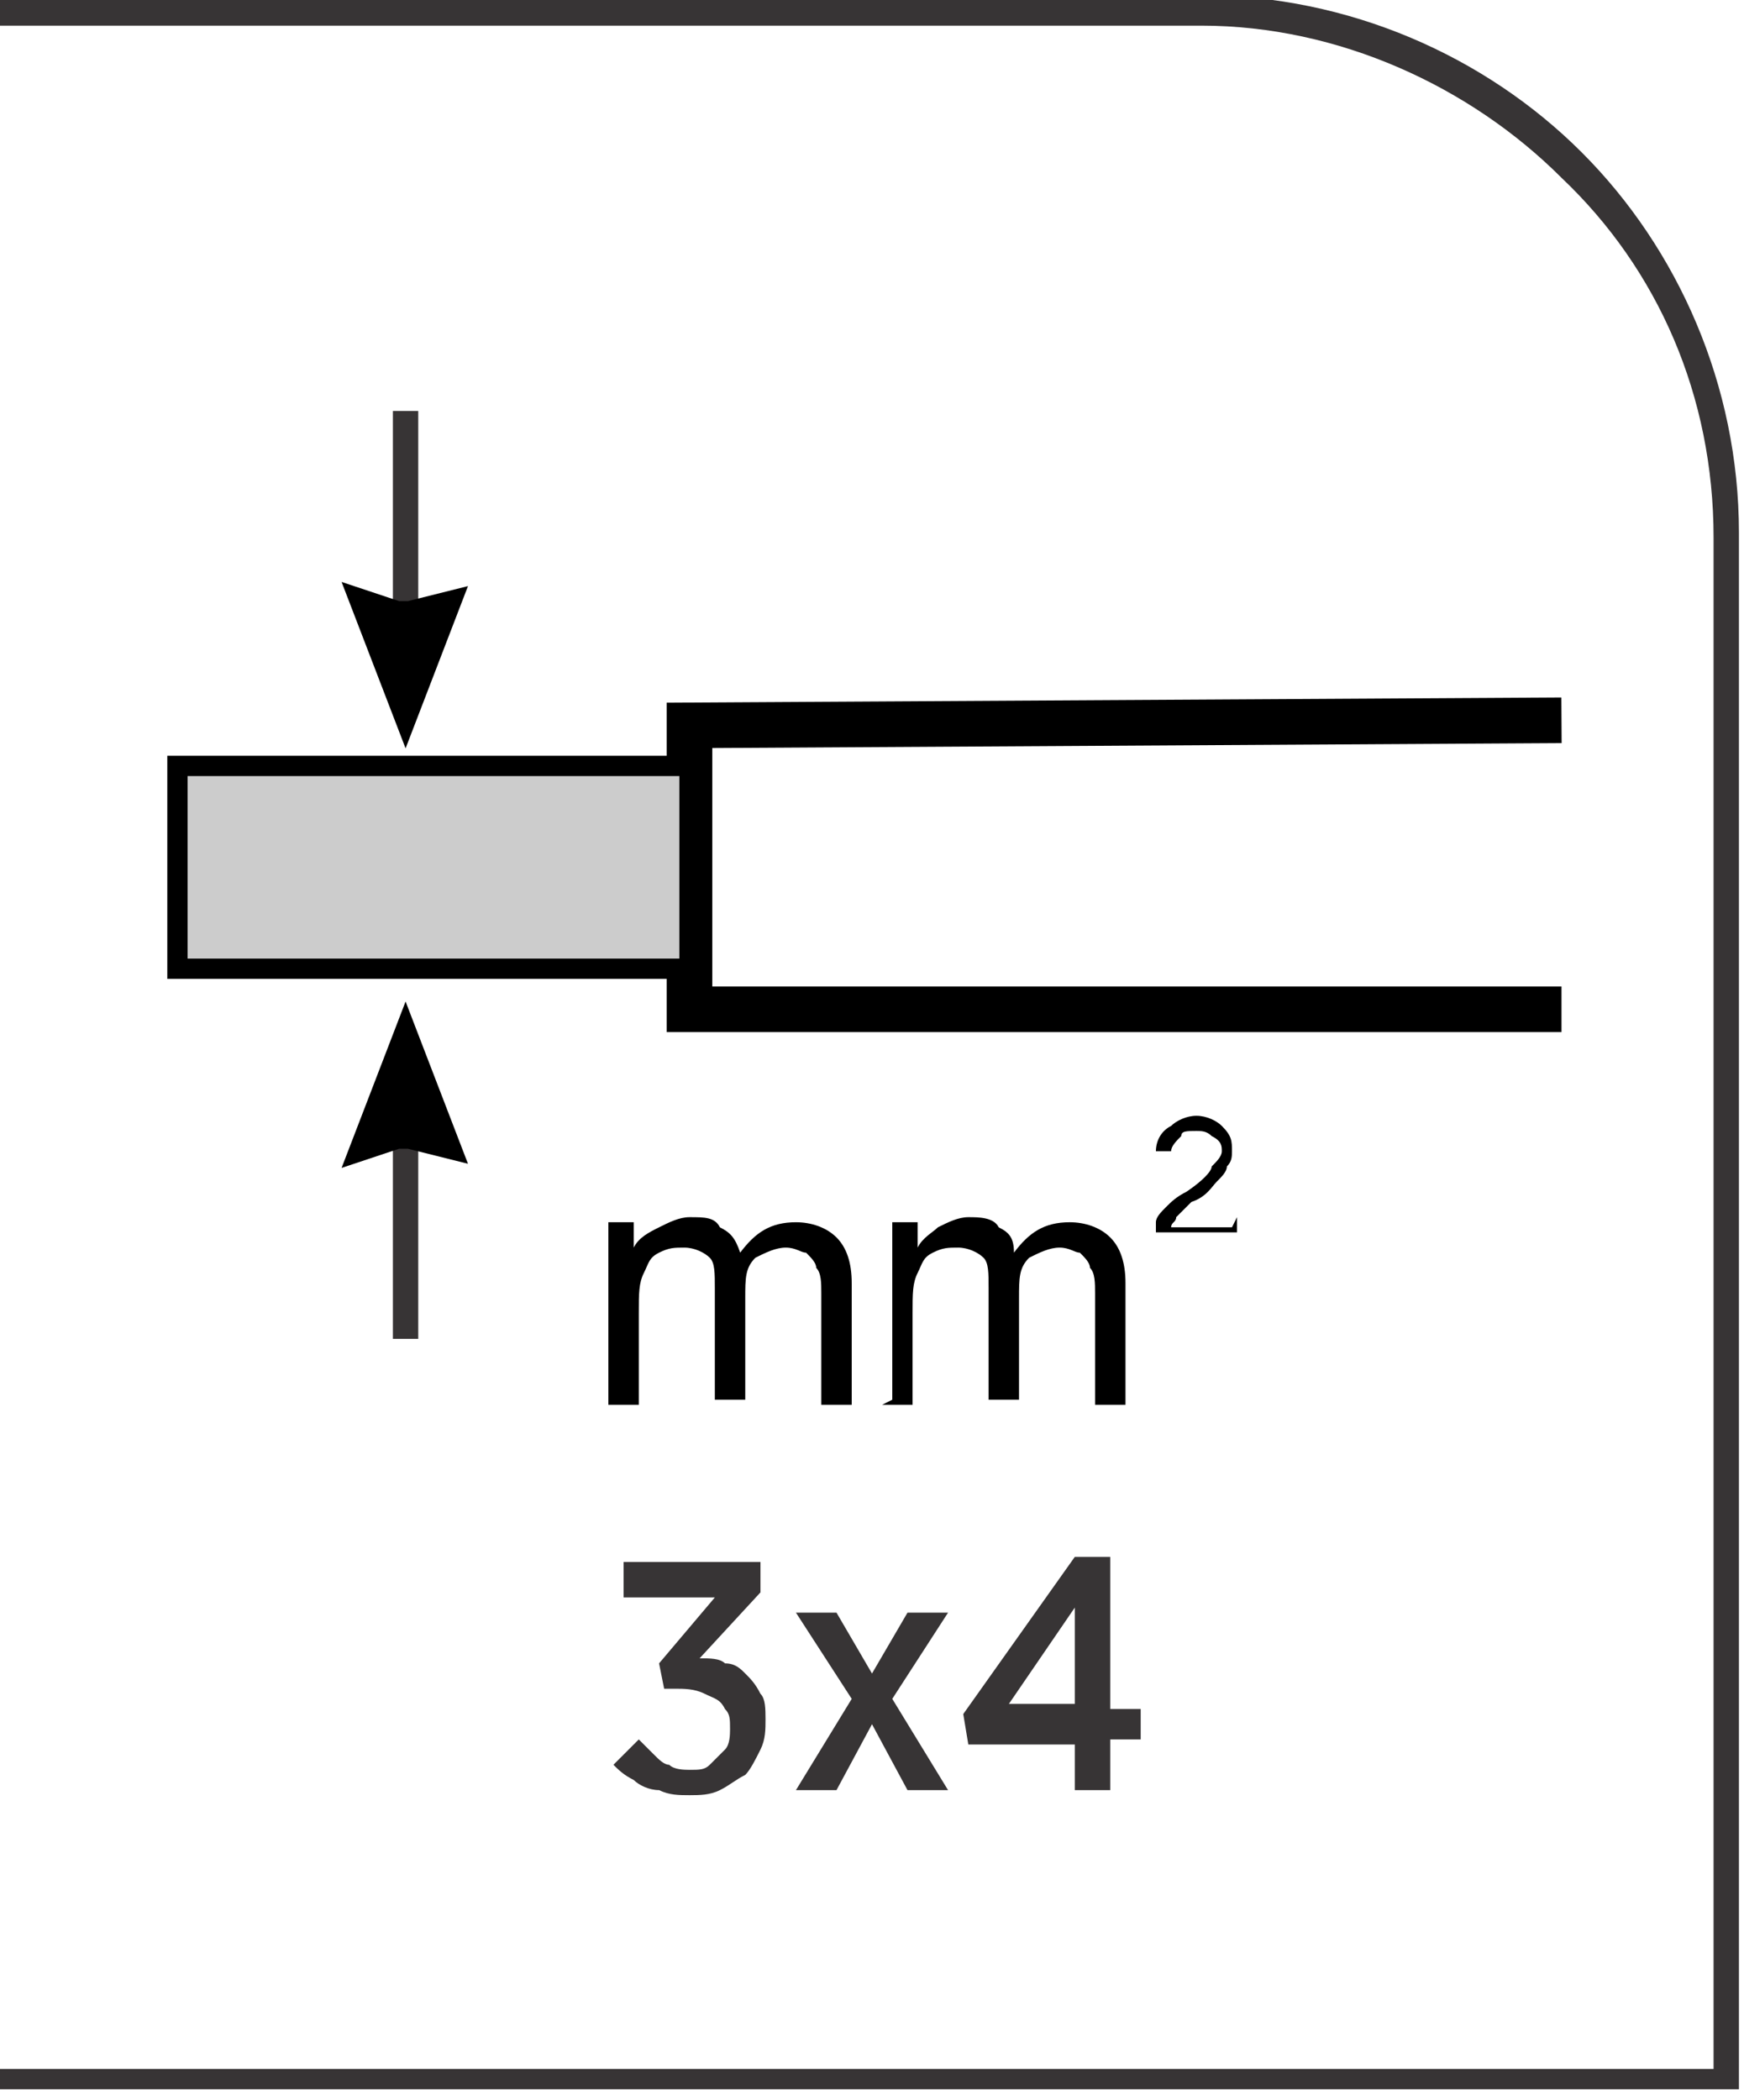 <?xml version="1.0" encoding="UTF-8"?>
<!DOCTYPE svg PUBLIC "-//W3C//DTD SVG 1.1//EN" "http://www.w3.org/Graphics/SVG/1.1/DTD/svg11.dtd">
<!-- Creator: CorelDRAW -->
<svg xmlns="http://www.w3.org/2000/svg" xml:space="preserve" width="7.295mm" height="8.782mm" style="shape-rendering:geometricPrecision; text-rendering:geometricPrecision; image-rendering:optimizeQuality; fill-rule:evenodd; clip-rule:evenodd"
viewBox="0 0 0.344 0.414"
 xmlns:xlink="http://www.w3.org/1999/xlink">
 <defs>
  <style type="text/css">
   <![CDATA[
    .str1 {stroke:black;stroke-width:0.004}
    .str2 {stroke:#373435;stroke-width:0.005}
    .str0 {stroke:black;stroke-width:0.009}
    .fil0 {fill:none}
    .fil1 {fill:#CCCCCC}
    .fil3 {fill:#373435;fill-rule:nonzero}
    .fil2 {fill:black;fill-rule:nonzero}
   ]]>
  </style>
 </defs>
 <g id="Layer_x0020_1">
  <g id="_647191072">
   <polyline id="_647192176" class="fil0 str0" points="0.308,0.142 0.136,0.143 0.136,0.199 0.308,0.199 "/>
   <polygon id="_647191864" class="fil1 str1" points="0.136,0.151 0.035,0.151 0.035,0.191 0.136,0.191 "/>
   <line id="_647191960" class="fil0 str2" x1="0.08" y1="0.127" x2="0.08" y2= "0.081" />
   <polygon id="_647191552" class="fil0 str0" points="0.078,0.123 0.075,0.122 0.08,0.135 0.085,0.122 0.081,0.123 "/>
   <line id="_647191672" class="fil0 str2" x1="0.08" y1="0.218" x2="0.08" y2= "0.264" />
   <polygon id="_647191432" class="fil0 str0" points="0.078,0.222 0.075,0.223 0.08,0.21 0.085,0.223 0.081,0.222 "/>
   <path id="_647191312" class="fil2" d="M0.12 0.276l0 -0.035 0.005 0 0 0.005c0.001,-0.002 0.003,-0.003 0.005,-0.004 0.002,-0.001 0.004,-0.002 0.006,-0.002 0.003,0 0.005,0 0.006,0.002 0.002,0.001 0.003,0.002 0.004,0.005 0.003,-0.004 0.006,-0.006 0.011,-0.006 0.003,0 0.006,0.001 0.008,0.003 0.002,0.002 0.003,0.005 0.003,0.009l0 0.024 -0.006 0 0 -0.022c0,-0.002 -0,-0.004 -0.001,-0.005 -0,-0.001 -0.001,-0.002 -0.002,-0.003 -0.001,-0 -0.002,-0.001 -0.004,-0.001 -0.002,0 -0.004,0.001 -0.006,0.002 -0.002,0.002 -0.002,0.004 -0.002,0.008l0 0.02 -0.006 0 0 -0.022c0,-0.003 -0,-0.005 -0.001,-0.006 -0.001,-0.001 -0.003,-0.002 -0.005,-0.002 -0.002,0 -0.003,0 -0.005,0.001 -0.002,0.001 -0.002,0.002 -0.003,0.004 -0.001,0.002 -0.001,0.004 -0.001,0.008l0 0.018 -0.006 0z"/>
   <path id="_1" class="fil2" d="M0.176 0.276l0 -0.035 0.005 0 0 0.005c0.001,-0.002 0.003,-0.003 0.004,-0.004 0.002,-0.001 0.004,-0.002 0.006,-0.002 0.002,0 0.005,0 0.006,0.002 0.002,0.001 0.003,0.002 0.003,0.005 0.003,-0.004 0.006,-0.006 0.011,-0.006 0.003,0 0.006,0.001 0.008,0.003 0.002,0.002 0.003,0.005 0.003,0.009l0 0.024 -0.006 0 0 -0.022c0,-0.002 -0,-0.004 -0.001,-0.005 -0,-0.001 -0.001,-0.002 -0.002,-0.003 -0.001,-0 -0.002,-0.001 -0.004,-0.001 -0.002,0 -0.004,0.001 -0.006,0.002 -0.002,0.002 -0.002,0.004 -0.002,0.008l0 0.02 -0.006 0 0 -0.022c0,-0.003 -0,-0.005 -0.001,-0.006 -0.001,-0.001 -0.003,-0.002 -0.005,-0.002 -0.002,0 -0.003,0 -0.005,0.001 -0.002,0.001 -0.002,0.002 -0.003,0.004 -0.001,0.002 -0.001,0.004 -0.001,0.008l0 0.018 -0.006 0z"/>
   <path id="_2" class="fil2" d="M0.244 0.24l0 0.003 -0.016 0c0,-0.001 0,-0.002 0,-0.002 0,-0.001 0.001,-0.002 0.002,-0.003 0.001,-0.001 0.002,-0.002 0.004,-0.003 0.003,-0.002 0.005,-0.004 0.005,-0.005 0.001,-0.001 0.002,-0.002 0.002,-0.003 0,-0.001 -0,-0.002 -0.002,-0.003 -0.001,-0.001 -0.002,-0.001 -0.003,-0.001 -0.002,0 -0.003,0 -0.003,0.001 -0.001,0.001 -0.002,0.002 -0.002,0.003l-0.003 0c0,-0.002 0.001,-0.004 0.003,-0.005 0.001,-0.001 0.003,-0.002 0.005,-0.002 0.002,0 0.004,0.001 0.005,0.002 0.002,0.002 0.002,0.003 0.002,0.005 0,0.001 -0,0.002 -0.001,0.003 -0,0.001 -0.001,0.002 -0.002,0.003 -0.001,0.001 -0.002,0.003 -0.005,0.004 -0.002,0.002 -0.003,0.003 -0.003,0.003 -0,0.001 -0.001,0.001 -0.001,0.002l0.012 0z"/>
  </g>
  <path class="fil3" d="M-0 0.408l0.338 0 0 -0.302c0,-0.028 -0.011,-0.053 -0.03,-0.071 -0.018,-0.018 -0.044,-0.03 -0.071,-0.03l-0.237 0 0 -0.006 0.237 0c0.029,0 0.056,0.012 0.075,0.031 0.019,0.019 0.031,0.046 0.031,0.075l0 0.307 -0.344 0 0 -0.006z"/>
  <path class="fil3" d="M0.136 0.354c0.002,-9.4232e-006 0.004,-0 0.006,-0.001 0.002,-0.001 0.003,-0.002 0.005,-0.003 0.001,-0.001 0.002,-0.003 0.003,-0.005 0.001,-0.002 0.001,-0.004 0.001,-0.006l0 -0c-1.41348e-005,-0.002 -0,-0.004 -0.001,-0.005 -0.001,-0.002 -0.002,-0.003 -0.003,-0.004 -0.001,-0.001 -0.002,-0.002 -0.004,-0.002 -0.001,-0.001 -0.003,-0.001 -0.005,-0.001l0.012 -0.013 0 -0.006 -0.027 0 0 0.007 0.018 0 -0.011 0.013 0.001 0.005 0.002 0c0.002,0 0.004,0 0.006,0.001 0.002,0.001 0.003,0.001 0.004,0.003 0.001,0.001 0.001,0.002 0.001,0.004l0 0c-1.41348e-005,0.001 -0,0.003 -0.001,0.004 -0.001,0.001 -0.002,0.002 -0.003,0.003 -0.001,0.001 -0.002,0.001 -0.004,0.001 -0.001,-1.41348e-005 -0.003,-0 -0.004,-0.001 -0.001,-0 -0.002,-0.001 -0.003,-0.002 -0.001,-0.001 -0.002,-0.002 -0.003,-0.003l-0.005 0.005c0.001,0.001 0.002,0.002 0.004,0.003 0.001,0.001 0.003,0.002 0.005,0.002 0.002,0.001 0.004,0.001 0.006,0.001zm0.029 -0.036l-0.008 0 0.011 0.017 -0.011 0.018 0.008 0 0.007 -0.013 0.007 0.013 0.008 0 -0.011 -0.018 0.011 -0.017 -0.008 0 -0.007 0.012 -0.007 -0.012zm0.047 0.035l0.007 0 0 -0.01 0.006 0 0 -0.006 -0.006 0 0 -0.03 -0.007 0 -0.022 0.031 0.001 0.006 0.021 0 0 0.01zm-0.013 -0.017l0.013 -0.019 0 0.019 -0.013 0z"/>
 </g>
</svg>

